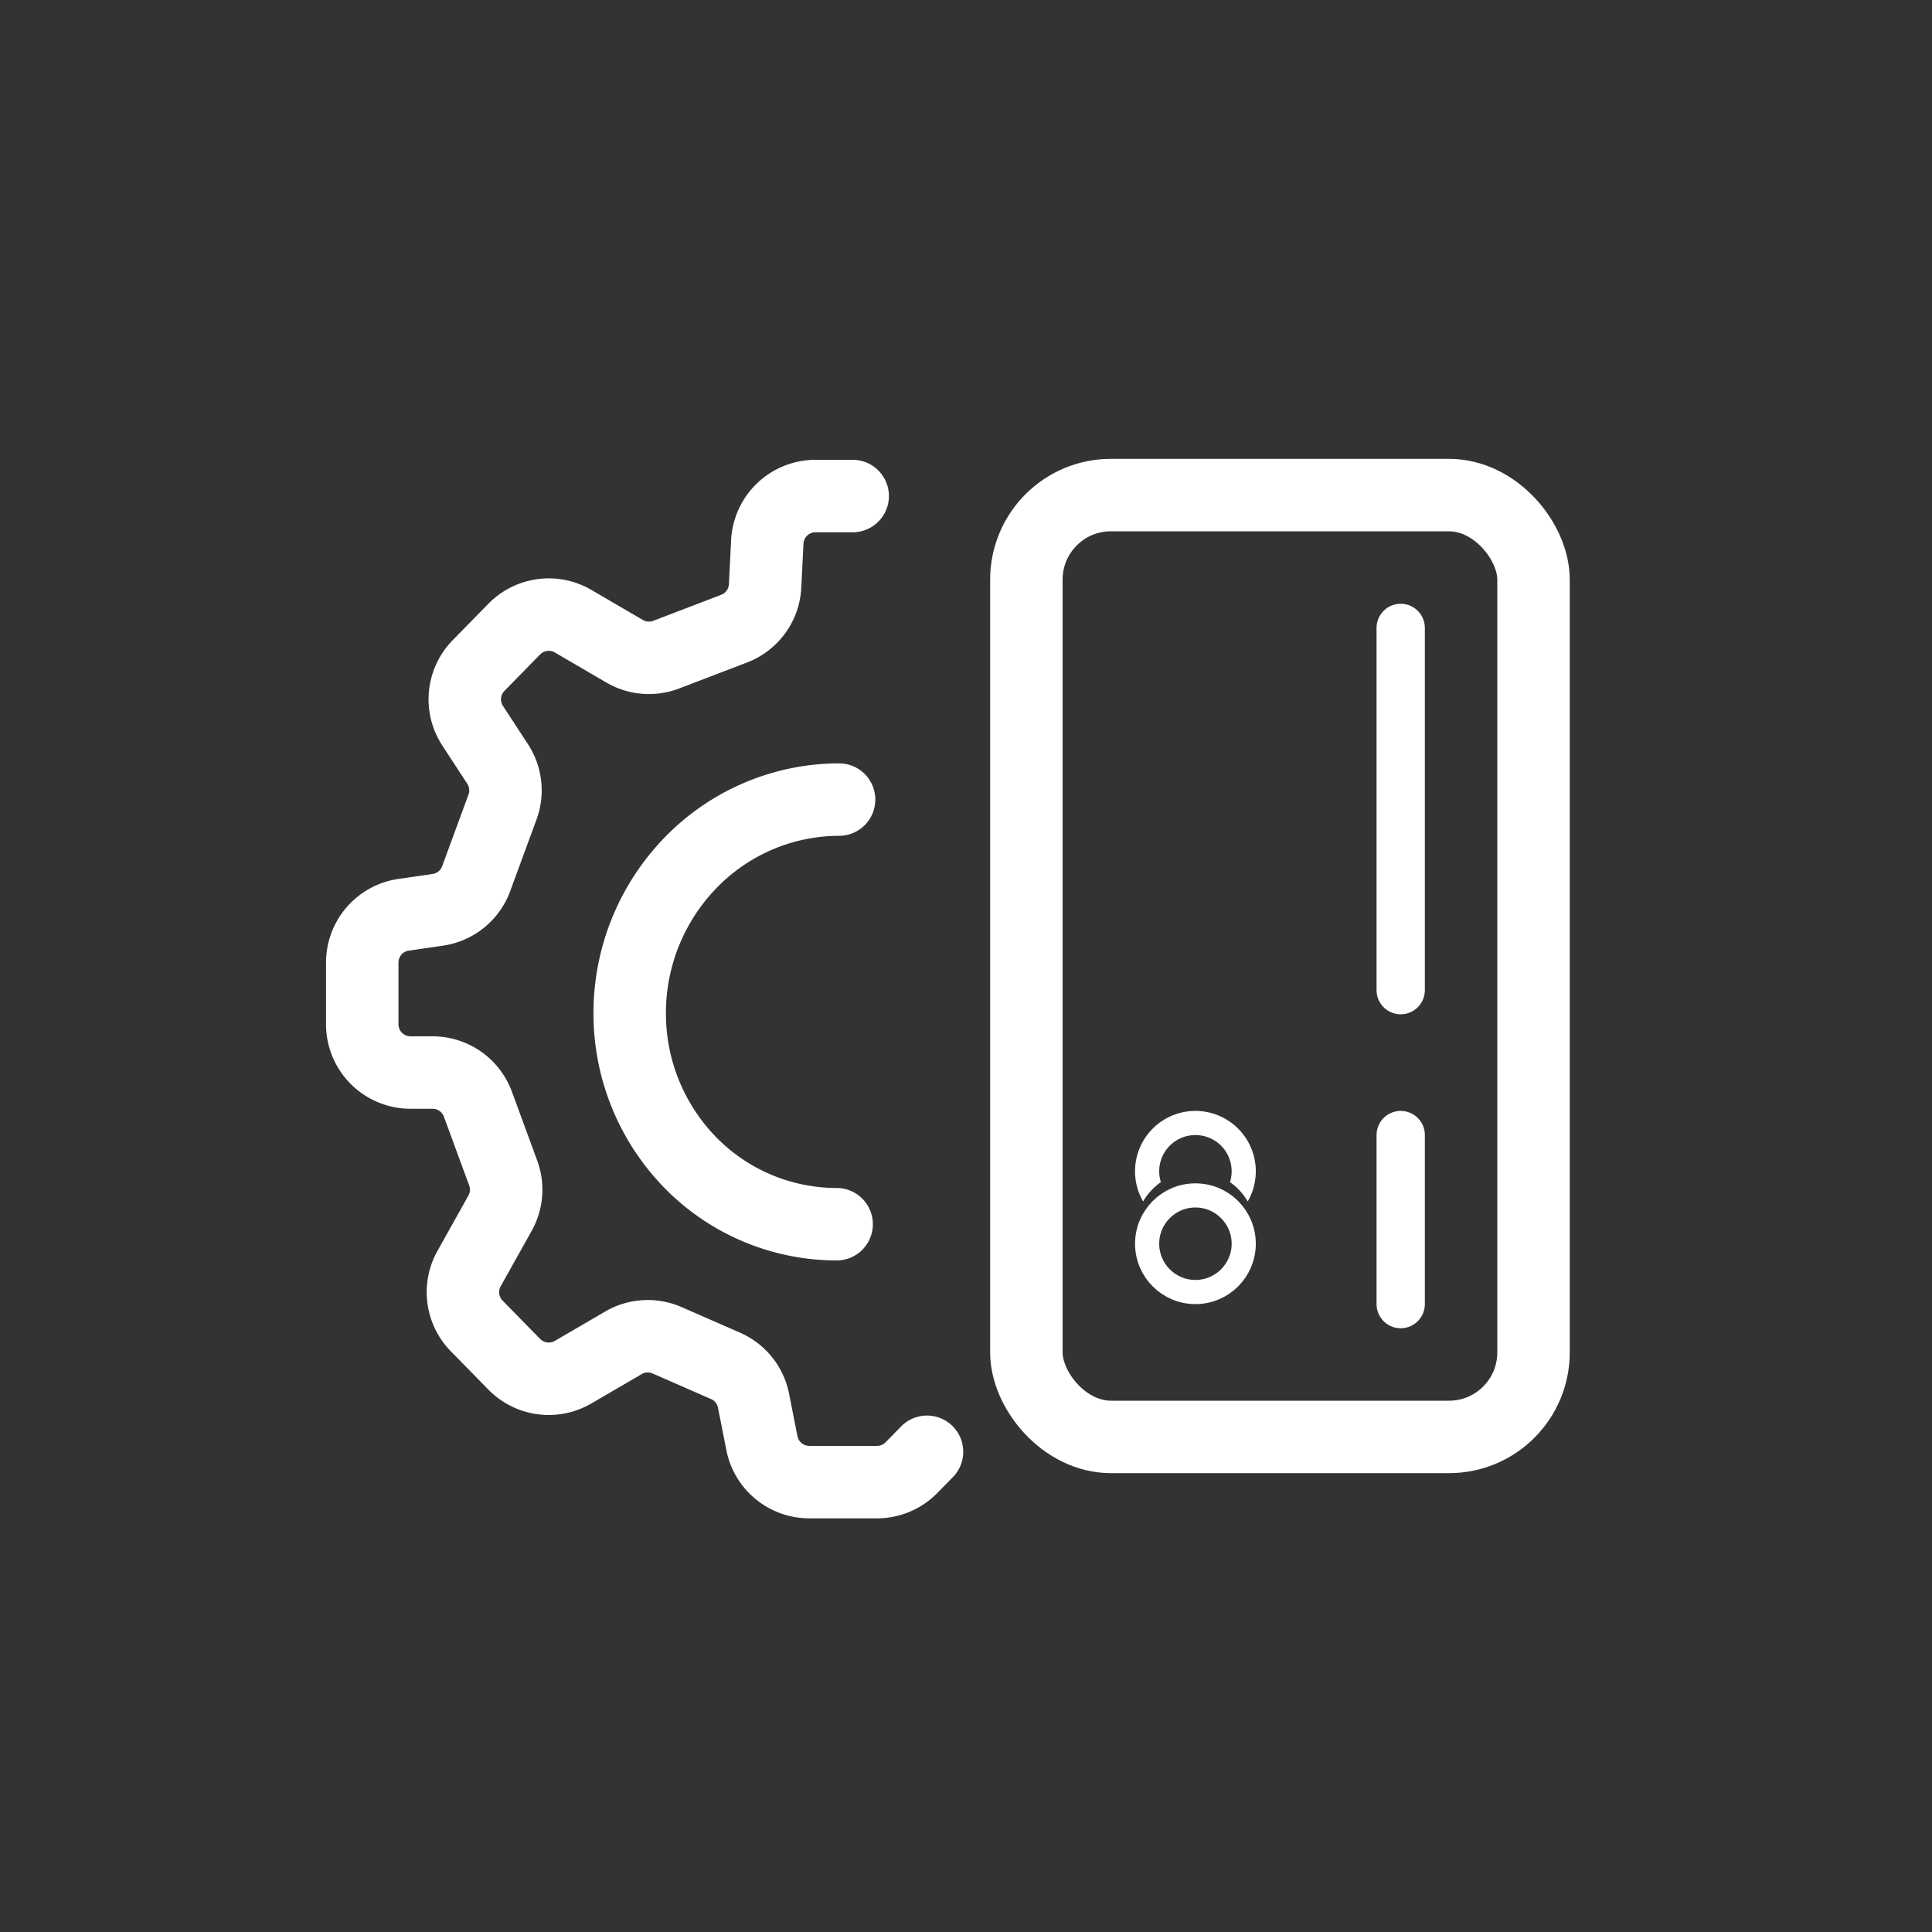 <svg width="80" height="80" viewBox="0 0 80 80" fill="none" xmlns="http://www.w3.org/2000/svg"><rect x="0" y="0" width="80" height="80" fill="#333333" stroke="none"/><path d="M35.308 20.54h-1.539a2 2 0 0 0-1.997 1.9l-.091 1.823a2 2 0 0 1-1.283 1.768l-2.81 1.076a2 2 0 0 1-1.724-.14l-2.133-1.245a2 2 0 0 0-2.437.328l-1.477 1.508a2 2 0 0 0-.246 2.493l1.034 1.583a2 2 0 0 1 .203 1.783l-1.09 2.966a2 2 0 0 1-1.588 1.29l-1.419.206A2 2 0 0 0 15 39.86v2.552a2 2 0 0 0 2 2h.912a2 2 0 0 1 1.877 1.31l1.048 2.852a2 2 0 0 1-.133 1.666l-1.28 2.288a2 2 0 0 0 .316 2.377l1.554 1.586a2 2 0 0 0 2.437.328l2.083-1.215a2 2 0 0 1 1.81-.105l2.418 1.058A2 2 0 0 1 31.202 58l.347 1.758a2 2 0 0 0 1.962 1.613h2.802a2 2 0 0 0 1.429-.6l.643-.656" stroke="#fff" stroke-width="3" stroke-linecap="round"/><path d="M34.643 50.692a8.485 8.485 0 0 1-6.08-2.575 8.831 8.831 0 0 1-2.488-6.216 8.932 8.932 0 0 1 2.56-6.217 8.584 8.584 0 0 1 6.109-2.575" stroke="#fff" stroke-width="3" stroke-linecap="round"/><rect x="42.5" y="20.5" width="21" height="39" rx="3.5" stroke="#fff" stroke-width="3"/><path d="M58 26v15m0 6v7" stroke="#fff" stroke-width="2" stroke-linecap="round"/><path fill-rule="evenodd" clip-rule="evenodd" d="M50.931 48.95a1.5 1.5 0 1 0-2.862 0c-.3.21-.551.483-.735.8a2.5 2.5 0 1 1 4.331 0 2.513 2.513 0 0 0-.734-.8Z" fill="#fff"/><circle cx="49.5" cy="51.5" r="2" stroke="#fff"/></svg>